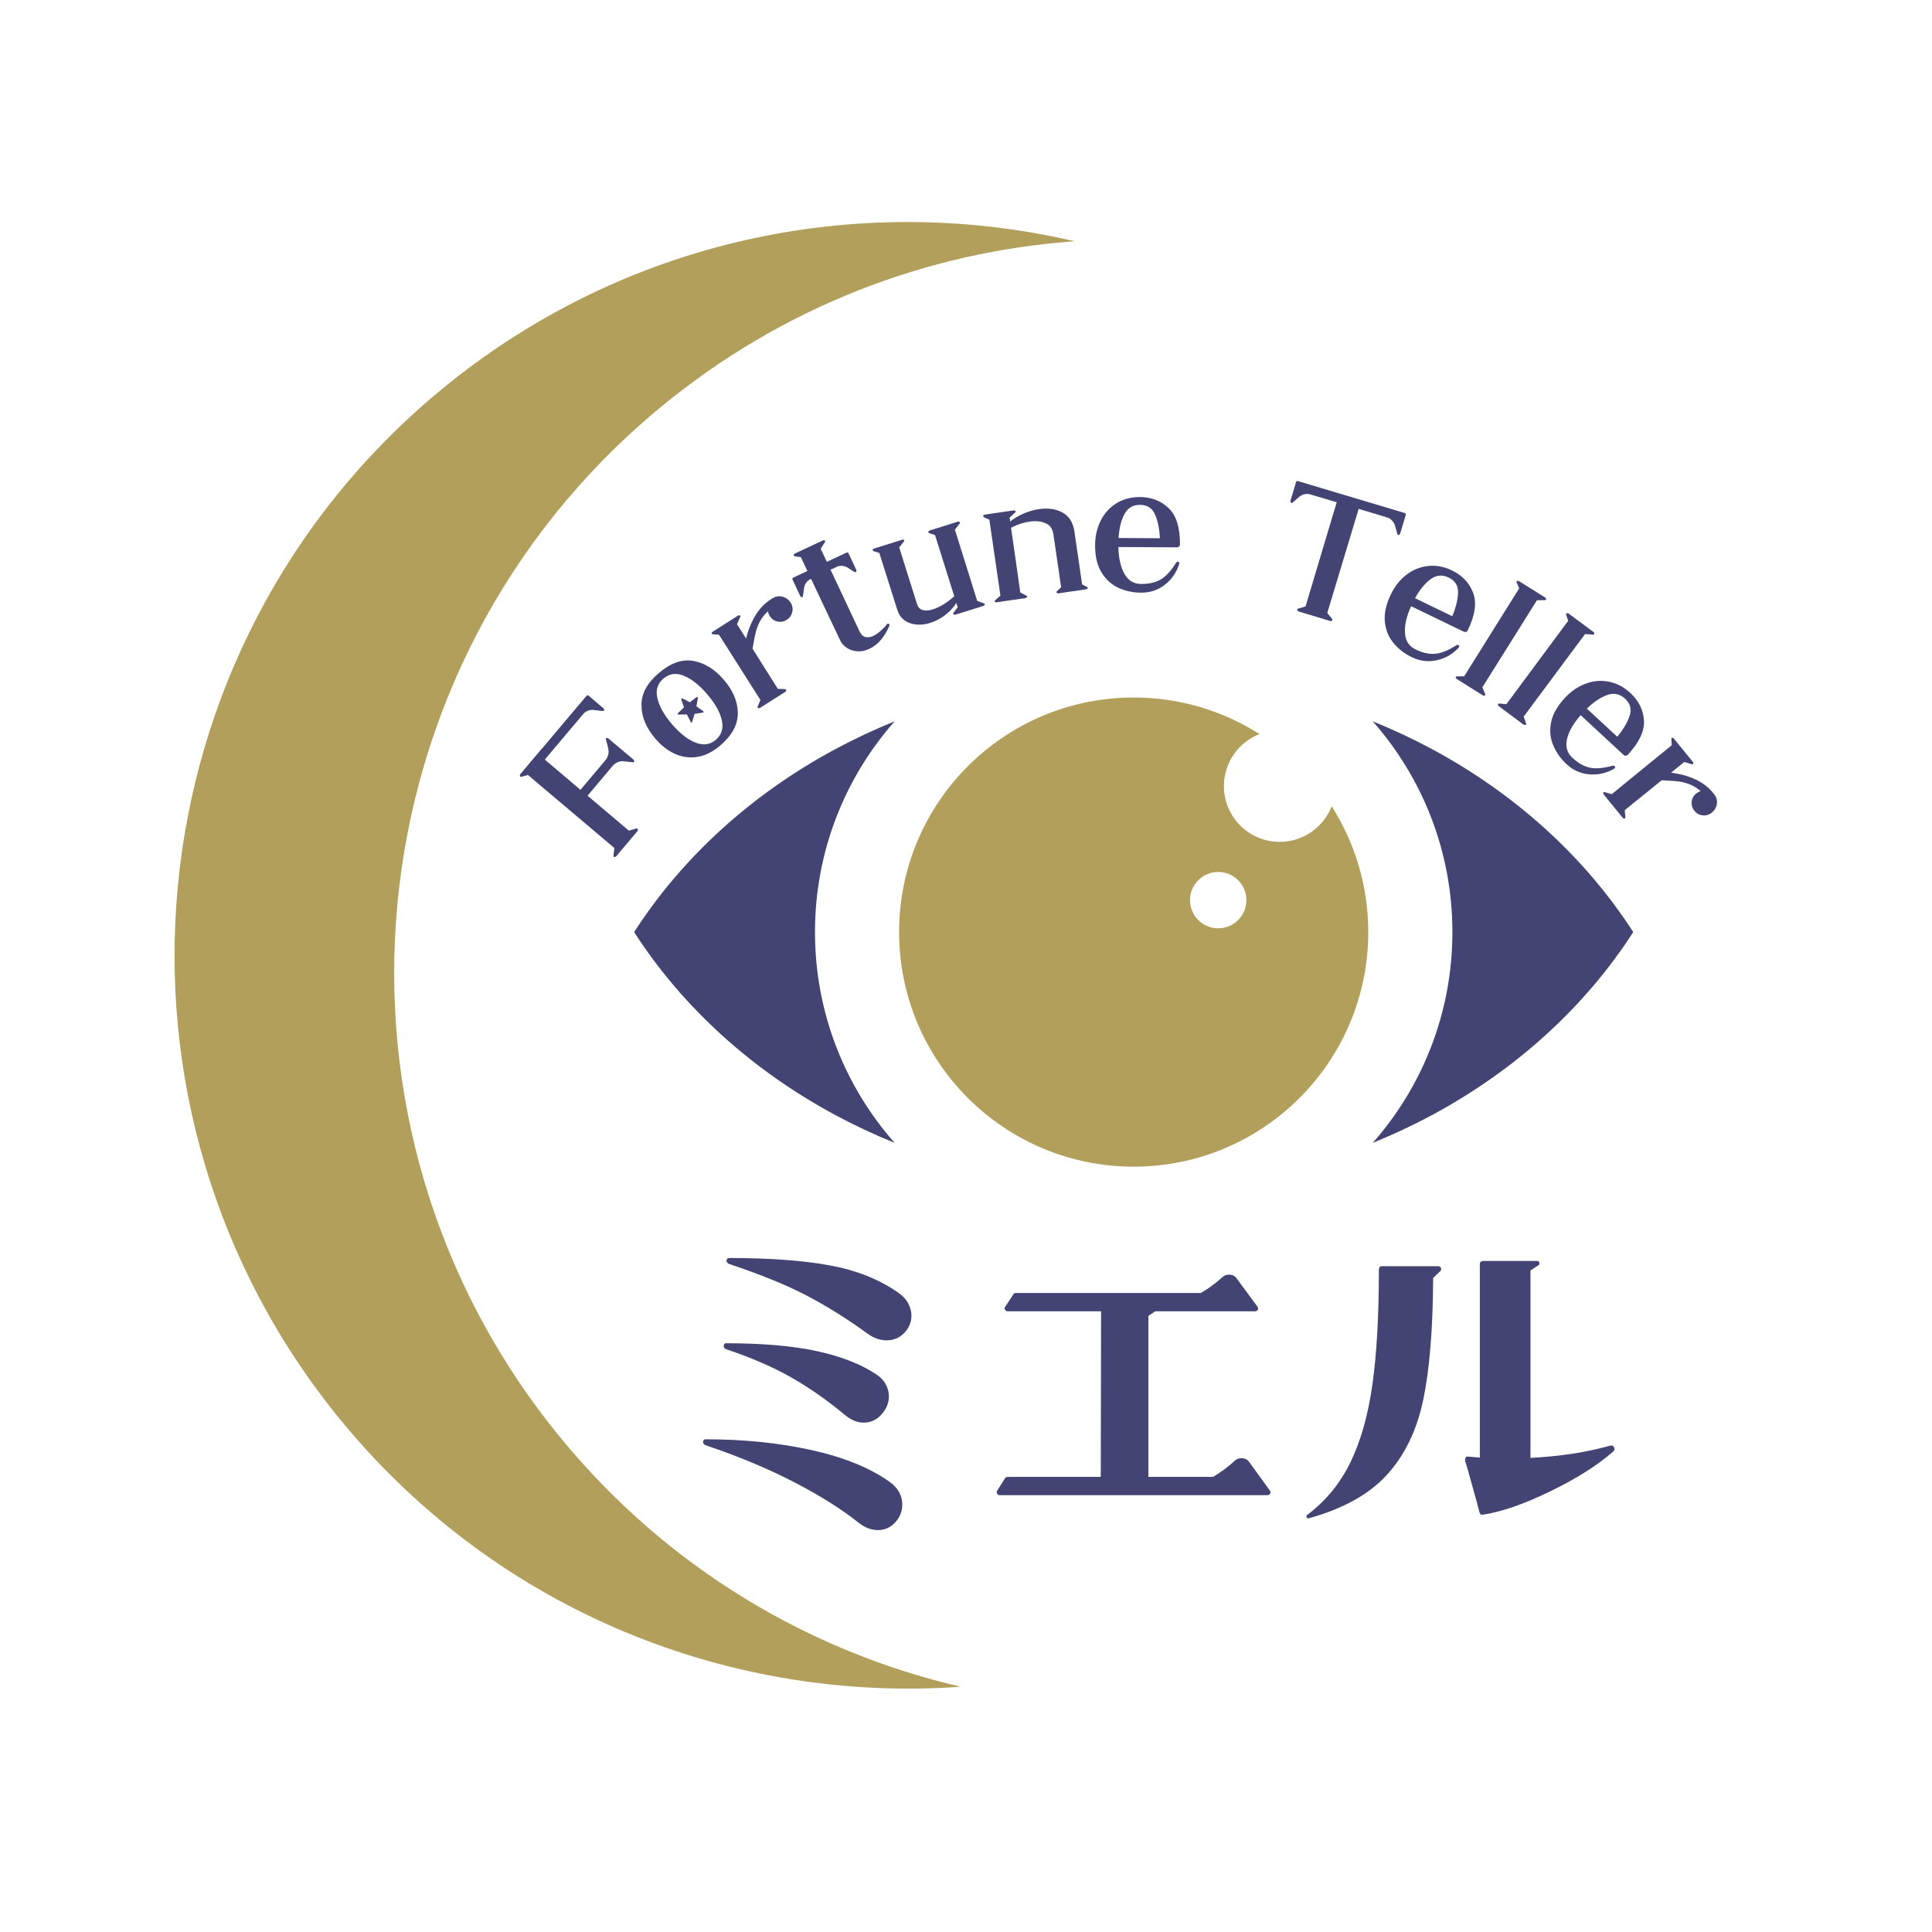 <svg xmlns="http://www.w3.org/2000/svg" xmlns:xlink="http://www.w3.org/1999/xlink" zoomAndPan="magnify" viewBox="0 0 375 375" preserveAspectRatio="xMidYMid meet" version="1.0"><defs><g/><clipPath id="d3a4e42067"><path d="M 123.086 140 L 174 140 L 174 222 L 123.086 222 Z M 123.086 140 " clip-rule="nonzero"/></clipPath><clipPath id="e0dff009be"><path d="M 266 140 L 317.336 140 L 317.336 222 L 266 222 Z M 266 140 " clip-rule="nonzero"/></clipPath><clipPath id="fb5180d517"><path d="M 174 135.348 L 266 135.348 L 266 226.848 L 174 226.848 Z M 174 135.348 " clip-rule="nonzero"/></clipPath><clipPath id="355636f590"><path d="M 33 43 L 209 43 L 209 328 L 33 328 Z M 33 43 " clip-rule="nonzero"/></clipPath><clipPath id="100f1941bc"><path d="M 172.699 3.422 L 337.633 202.793 L 140.57 365.812 L -24.359 166.441 Z M 172.699 3.422 " clip-rule="nonzero"/></clipPath><clipPath id="1d0135c5a5"><path d="M 172.699 3.422 L 337.633 202.793 L 140.57 365.812 L -24.359 166.441 Z M 172.699 3.422 " clip-rule="nonzero"/></clipPath></defs><g fill="#434473" fill-opacity="1"><g transform="translate(115.467, 166.336)"><g><path d="M -1.625 -31.281 C -1.5 -31.426 -1.363 -31.438 -1.219 -31.312 L 1.609 -28.891 C 1.703 -28.816 1.758 -28.727 1.781 -28.625 C 1.801 -28.531 1.789 -28.453 1.75 -28.391 C 1.695 -28.328 1.609 -28.305 1.484 -28.328 C 0.523 -28.453 -0.051 -28.52 -0.25 -28.531 C -0.645 -28.57 -1.02 -28.52 -1.375 -28.375 C -1.738 -28.227 -2.039 -28.008 -2.281 -27.719 L -9.719 -18.906 L -2.797 -13.031 L 2.047 -18.781 C 2.316 -19.102 2.5 -19.473 2.594 -19.891 C 2.688 -20.316 2.68 -20.734 2.578 -21.141 L 2.141 -22.828 C 2.098 -22.93 2.098 -23.008 2.141 -23.062 C 2.172 -23.102 2.242 -23.113 2.359 -23.094 C 2.473 -23.082 2.57 -23.039 2.656 -22.969 L 7.469 -18.922 C 7.551 -18.848 7.602 -18.766 7.625 -18.672 C 7.656 -18.578 7.648 -18.504 7.609 -18.453 C 7.555 -18.391 7.473 -18.363 7.359 -18.375 L 5.734 -18.562 C 5.285 -18.625 4.863 -18.57 4.469 -18.406 C 4.07 -18.25 3.734 -18.008 3.453 -17.688 L -1.422 -11.891 L 6.594 -5.109 L 8.031 -5.516 C 8.145 -5.547 8.234 -5.535 8.297 -5.484 C 8.336 -5.453 8.352 -5.383 8.344 -5.281 C 8.344 -5.176 8.305 -5.078 8.234 -4.984 L 4.172 -0.172 C 4.047 -0.023 3.914 0.031 3.781 0 C 3.645 -0.02 3.586 -0.109 3.609 -0.266 L 3.781 -1.734 L -12.984 -15.906 L -14.266 -15.562 C -14.367 -15.539 -14.441 -15.551 -14.484 -15.594 C -14.535 -15.633 -14.562 -15.707 -14.562 -15.812 C -14.562 -15.914 -14.531 -16.004 -14.469 -16.078 L -10.406 -20.906 C -10.344 -20.977 -10.297 -21.02 -10.266 -21.031 Z M -1.625 -31.281 "/></g></g></g><g fill="#434473" fill-opacity="1"><g transform="translate(129.817, 149.205)"><g><path d="M 10.016 -4.531 C 8.555 -3.281 7.07 -2.535 5.562 -2.297 C 4.062 -2.055 2.609 -2.25 1.203 -2.875 C -0.191 -3.5 -1.473 -4.492 -2.641 -5.859 C -4.391 -7.91 -5.281 -10.051 -5.312 -12.281 C -5.352 -14.508 -4.242 -16.594 -1.984 -18.531 C 0.316 -20.508 2.555 -21.305 4.734 -20.922 C 6.922 -20.547 8.898 -19.328 10.672 -17.266 C 12.492 -15.148 13.398 -12.977 13.391 -10.75 C 13.391 -8.531 12.266 -6.457 10.016 -4.531 Z M 9.109 -5.594 C 10.254 -6.582 10.645 -7.859 10.281 -9.422 C 9.926 -10.992 8.973 -12.68 7.422 -14.484 C 5.93 -16.223 4.438 -17.406 2.938 -18.031 C 1.438 -18.664 0.098 -18.477 -1.078 -17.469 C -2.223 -16.488 -2.598 -15.203 -2.203 -13.609 C -1.805 -12.016 -0.867 -10.359 0.609 -8.641 C 2.148 -6.848 3.676 -5.656 5.188 -5.062 C 6.707 -4.477 8.016 -4.656 9.109 -5.594 Z M 5 -10.641 L 4.531 -9.094 L 4.484 -9 C 4.453 -8.977 4.406 -8.973 4.344 -8.984 C 4.289 -9.004 4.254 -9.039 4.234 -9.094 L 3.516 -10.531 L 1.906 -10.516 C 1.82 -10.516 1.758 -10.547 1.719 -10.609 C 1.688 -10.672 1.703 -10.727 1.766 -10.781 L 2.938 -11.906 L 2.406 -13.469 C 2.414 -13.52 2.438 -13.57 2.469 -13.625 C 2.508 -13.688 2.562 -13.695 2.625 -13.656 L 4.094 -12.891 L 5.375 -13.891 C 5.426 -13.93 5.484 -13.93 5.547 -13.891 C 5.609 -13.848 5.641 -13.789 5.641 -13.719 L 5.359 -12.109 L 6.672 -11.172 L 6.719 -11.125 C 6.758 -11.082 6.77 -11.031 6.75 -10.969 C 6.727 -10.914 6.688 -10.891 6.625 -10.891 Z M 5 -10.641 "/></g></g></g><g fill="#434473" fill-opacity="1"><g transform="translate(143.915, 136.918)"><g><path d="M 6.062 -20.812 C 6.695 -21.188 7.344 -21.281 8 -21.094 C 8.664 -20.906 9.188 -20.516 9.562 -19.922 C 9.914 -19.359 10.016 -18.754 9.859 -18.109 C 9.703 -17.461 9.348 -16.961 8.797 -16.609 C 8.234 -16.254 7.629 -16.145 6.984 -16.281 C 6.348 -16.426 5.852 -16.781 5.5 -17.344 C 5.312 -17.633 5.195 -17.941 5.156 -18.266 C 4.508 -17.691 4 -17.062 3.625 -16.375 C 3.258 -15.688 2.988 -15.016 2.812 -14.359 C 2.645 -13.703 2.473 -12.852 2.297 -11.812 L 2.156 -11 L 7.062 -3.219 L 8.469 -3.156 C 8.57 -3.145 8.641 -3.113 8.672 -3.062 C 8.703 -3.008 8.695 -2.938 8.656 -2.844 C 8.625 -2.75 8.566 -2.672 8.484 -2.609 L 3.625 0.469 C 3.469 0.562 3.332 0.57 3.219 0.5 C 3.113 0.438 3.086 0.344 3.141 0.219 L 3.688 -1.047 L -4.359 -13.719 L -5.562 -13.812 C -5.656 -13.812 -5.719 -13.836 -5.75 -13.891 C -5.801 -13.961 -5.805 -14.035 -5.766 -14.109 C -5.734 -14.18 -5.664 -14.25 -5.562 -14.312 L -0.703 -17.406 C -0.547 -17.5 -0.41 -17.516 -0.297 -17.453 C -0.191 -17.391 -0.172 -17.301 -0.234 -17.188 L -0.859 -15.766 L 0.906 -12.969 C 1.32 -14.695 1.953 -16.242 2.797 -17.609 C 3.648 -18.973 4.738 -20.039 6.062 -20.812 Z M 6.062 -20.812 "/></g></g></g><g fill="#434473" fill-opacity="1"><g transform="translate(159.1, 127.284)"><g><path d="M 13.078 -6.141 C 13.086 -6.172 13.125 -6.195 13.188 -6.219 C 13.27 -6.258 13.359 -6.238 13.453 -6.156 C 13.555 -6.07 13.586 -5.973 13.547 -5.859 C 12.586 -3.617 11.297 -2.117 9.672 -1.359 C 8.891 -0.984 8.113 -0.816 7.344 -0.859 C 6.57 -0.91 5.883 -1.133 5.281 -1.531 C 4.676 -1.926 4.238 -2.414 3.969 -3 L -1.672 -14.922 L -1.797 -14.875 C -2.117 -14.719 -2.383 -14.492 -2.594 -14.203 C -2.801 -13.922 -2.941 -13.598 -3.016 -13.234 L -3.25 -11.578 C -3.258 -11.484 -3.301 -11.414 -3.375 -11.375 C -3.445 -11.344 -3.52 -11.348 -3.594 -11.391 C -3.664 -11.43 -3.727 -11.504 -3.781 -11.609 L -5.266 -14.781 C -5.297 -14.852 -5.301 -14.926 -5.281 -15 C -5.27 -15.07 -5.227 -15.125 -5.156 -15.156 L -2.391 -16.453 L -3.641 -19.125 L -4.844 -19.312 C -4.938 -19.344 -5 -19.383 -5.031 -19.438 C -5.062 -19.52 -5.051 -19.598 -5 -19.672 C -4.945 -19.754 -4.875 -19.816 -4.781 -19.859 L 0.594 -22.375 C 0.75 -22.445 0.879 -22.445 0.984 -22.375 C 1.086 -22.312 1.098 -22.207 1.016 -22.062 L 0.203 -20.766 L 1.391 -18.234 L 5.234 -20.031 C 5.297 -20.062 5.363 -20.062 5.438 -20.031 C 5.508 -20.008 5.562 -19.961 5.594 -19.891 L 7.078 -16.719 C 7.129 -16.613 7.145 -16.516 7.125 -16.422 C 7.113 -16.336 7.078 -16.281 7.016 -16.25 C 6.93 -16.219 6.844 -16.223 6.75 -16.266 L 5.344 -17.156 C 5.008 -17.332 4.664 -17.43 4.312 -17.453 C 3.957 -17.473 3.613 -17.406 3.281 -17.25 L 2.109 -16.703 L 7.719 -4.766 C 8.008 -4.141 8.391 -3.766 8.859 -3.641 C 9.328 -3.523 9.848 -3.598 10.422 -3.859 C 10.867 -4.078 11.328 -4.391 11.797 -4.797 C 12.273 -5.211 12.703 -5.66 13.078 -6.141 Z M 13.078 -6.141 "/></g></g></g><g fill="#434473" fill-opacity="1"><g transform="translate(171.362, 121.11)"><g><path d="M 14.516 -19.844 C 14.68 -19.895 14.812 -19.875 14.906 -19.781 C 15 -19.695 15 -19.598 14.906 -19.484 L 13.984 -18.312 L 18.312 -4.469 L 19.594 -4.016 C 19.695 -3.973 19.758 -3.914 19.781 -3.844 C 19.801 -3.781 19.785 -3.711 19.734 -3.641 C 19.691 -3.578 19.617 -3.531 19.516 -3.5 L 14.109 -1.812 C 13.953 -1.758 13.82 -1.781 13.719 -1.875 C 13.613 -1.969 13.613 -2.078 13.719 -2.203 L 14.531 -3.25 L 14.266 -4.078 C 13.641 -3.109 12.879 -2.297 11.984 -1.641 C 11.098 -0.992 10.18 -0.52 9.234 -0.219 C 7.773 0.238 6.438 0.254 5.219 -0.172 C 4.008 -0.609 3.207 -1.457 2.812 -2.719 L -0.688 -13.781 L -1.812 -14.141 C -1.895 -14.172 -1.945 -14.219 -1.969 -14.281 C -2.02 -14.445 -1.926 -14.566 -1.688 -14.641 L 3.719 -16.344 C 3.863 -16.395 3.988 -16.379 4.094 -16.297 C 4.195 -16.211 4.191 -16.113 4.078 -16 L 3.172 -14.859 L 6.625 -3.891 C 6.82 -3.254 7.191 -2.859 7.734 -2.703 C 8.285 -2.547 8.941 -2.586 9.703 -2.828 C 10.359 -3.035 11.051 -3.363 11.781 -3.812 C 12.52 -4.27 13.211 -4.789 13.859 -5.375 L 10.125 -17.25 L 9 -17.625 C 8.906 -17.664 8.852 -17.711 8.844 -17.766 C 8.812 -17.848 8.828 -17.926 8.891 -18 C 8.953 -18.07 9.031 -18.125 9.125 -18.156 Z M 14.516 -19.844 "/></g></g></g><g fill="#434473" fill-opacity="1"><g transform="translate(190.369, 114.9)"><g><path d="M 20.609 -0.984 C 20.703 -0.93 20.754 -0.875 20.766 -0.812 C 20.773 -0.758 20.742 -0.695 20.672 -0.625 C 20.609 -0.562 20.531 -0.523 20.438 -0.516 L 15.094 0.266 C 14.926 0.285 14.805 0.25 14.734 0.156 C 14.66 0.062 14.676 -0.035 14.781 -0.141 L 15.594 -0.922 L 14.094 -11.219 C 13.945 -12.258 13.441 -12.969 12.578 -13.344 C 11.723 -13.727 10.676 -13.832 9.438 -13.656 C 8.27 -13.488 7.082 -13.094 5.875 -12.469 L 7.672 0.094 L 8.875 0.719 C 8.945 0.77 8.988 0.828 9 0.891 C 9.008 0.941 8.984 1 8.922 1.062 C 8.867 1.133 8.785 1.176 8.672 1.188 L 3.125 2 C 2.957 2.02 2.832 1.984 2.75 1.891 C 2.664 1.797 2.676 1.703 2.781 1.609 L 3.812 0.719 L 1.672 -14 L 0.594 -14.531 C 0.5 -14.582 0.453 -14.641 0.453 -14.703 C 0.441 -14.766 0.473 -14.828 0.547 -14.891 C 0.617 -14.961 0.703 -15.004 0.797 -15.016 L 6.344 -15.828 C 6.508 -15.848 6.633 -15.805 6.719 -15.703 C 6.801 -15.609 6.781 -15.508 6.656 -15.406 L 5.594 -14.438 L 5.703 -13.672 C 6.461 -14.285 7.332 -14.801 8.312 -15.219 C 9.301 -15.645 10.301 -15.93 11.312 -16.078 C 13.062 -16.336 14.578 -16.117 15.859 -15.422 C 17.141 -14.723 17.91 -13.5 18.172 -11.75 L 19.672 -1.453 Z M 20.609 -0.984 "/></g></g></g><g fill="#434473" fill-opacity="1"><g transform="translate(210.702, 111.863)"><g><path d="M 17.578 -2.641 C 17.66 -2.773 17.781 -2.844 17.938 -2.844 C 18.039 -2.832 18.113 -2.785 18.156 -2.703 C 18.207 -2.629 18.211 -2.52 18.172 -2.375 C 17.66 -0.738 16.734 0.598 15.391 1.641 C 14.047 2.68 12.508 3.191 10.781 3.172 C 9.219 3.172 7.754 2.859 6.391 2.234 C 5.035 1.609 3.938 0.609 3.094 -0.766 C 2.25 -2.148 1.836 -3.922 1.859 -6.078 C 1.867 -7.828 2.234 -9.41 2.953 -10.828 C 3.672 -12.254 4.691 -13.375 6.016 -14.188 C 7.336 -15 8.863 -15.398 10.594 -15.391 C 12.801 -15.367 14.645 -14.648 16.125 -13.234 C 17.613 -11.828 18.348 -9.477 18.328 -6.188 C 18.328 -6.02 18.27 -5.883 18.156 -5.781 C 18.039 -5.676 17.898 -5.625 17.734 -5.625 L 6.375 -5.688 C 6.414 -3.57 6.801 -1.848 7.531 -0.516 C 8.27 0.816 9.352 1.484 10.781 1.484 C 12.25 1.492 13.492 1.219 14.516 0.656 C 15.535 0.094 16.555 -1.004 17.578 -2.641 Z M 10.594 -13.875 C 9.207 -13.883 8.191 -13.281 7.547 -12.062 C 6.898 -10.844 6.52 -9.289 6.406 -7.406 C 6.426 -7.426 6.469 -7.438 6.531 -7.438 L 14.438 -7.391 C 14.344 -9.242 14.023 -10.785 13.484 -12.016 C 12.941 -13.242 11.977 -13.863 10.594 -13.875 Z M 10.594 -13.875 "/></g></g></g><g fill="#434473" fill-opacity="1"><g transform="translate(228.466, 111.89)"><g/></g></g><g fill="#434473" fill-opacity="1"><g transform="translate(243.984, 113.599)"><g><path d="M 28.688 -14.016 C 28.77 -13.992 28.828 -13.945 28.859 -13.875 C 28.891 -13.801 28.895 -13.727 28.875 -13.656 L 27.812 -10.109 C 27.781 -9.984 27.723 -9.891 27.641 -9.828 C 27.555 -9.766 27.473 -9.742 27.391 -9.766 C 27.316 -9.785 27.266 -9.848 27.234 -9.953 C 26.973 -10.879 26.816 -11.441 26.766 -11.641 C 26.641 -12.016 26.438 -12.336 26.156 -12.609 C 25.883 -12.891 25.562 -13.082 25.188 -13.188 L 19.734 -14.828 L 13.641 5.375 L 14.578 6.531 C 14.629 6.613 14.645 6.688 14.625 6.75 C 14.602 6.832 14.551 6.891 14.469 6.922 C 14.395 6.953 14.297 6.953 14.172 6.922 L 8.141 5.109 C 7.961 5.055 7.852 4.957 7.812 4.812 C 7.77 4.664 7.832 4.57 8 4.531 L 9.422 4.109 L 15.469 -16.109 L 10.375 -17.625 C 10 -17.738 9.617 -17.754 9.234 -17.672 C 8.848 -17.598 8.516 -17.438 8.234 -17.188 C 7.492 -16.57 7.051 -16.188 6.906 -16.031 C 6.832 -15.977 6.754 -15.969 6.672 -16 C 6.586 -16.02 6.531 -16.07 6.5 -16.156 C 6.477 -16.25 6.484 -16.359 6.516 -16.484 L 7.578 -20.031 C 7.598 -20.102 7.641 -20.16 7.703 -20.203 C 7.766 -20.254 7.832 -20.266 7.906 -20.234 Z M 28.688 -14.016 "/></g></g></g><g fill="#434473" fill-opacity="1"><g transform="translate(265.676, 120.089)"><g><path d="M 17 5.156 C 17.133 5.07 17.273 5.066 17.422 5.141 C 17.516 5.18 17.566 5.242 17.578 5.328 C 17.586 5.422 17.539 5.523 17.438 5.641 C 16.27 6.898 14.859 7.707 13.203 8.062 C 11.547 8.426 9.938 8.234 8.375 7.484 C 6.969 6.805 5.785 5.895 4.828 4.75 C 3.867 3.613 3.301 2.238 3.125 0.625 C 2.957 -0.988 3.344 -2.766 4.281 -4.703 C 5.039 -6.285 6.051 -7.562 7.312 -8.531 C 8.582 -9.5 9.988 -10.066 11.531 -10.234 C 13.07 -10.398 14.617 -10.109 16.172 -9.359 C 18.16 -8.398 19.52 -6.961 20.25 -5.047 C 20.988 -3.129 20.645 -0.691 19.219 2.266 C 19.145 2.422 19.035 2.52 18.891 2.562 C 18.742 2.602 18.594 2.586 18.438 2.516 L 8.219 -2.422 C 7.332 -0.484 6.938 1.242 7.031 2.766 C 7.125 4.285 7.812 5.352 9.094 5.969 C 10.414 6.613 11.66 6.895 12.828 6.812 C 13.992 6.738 15.383 6.188 17 5.156 Z M 15.516 -7.984 C 14.266 -8.586 13.086 -8.477 11.984 -7.656 C 10.891 -6.844 9.883 -5.609 8.969 -3.953 C 8.988 -3.953 9.031 -3.941 9.094 -3.922 L 16.203 -0.484 C 16.922 -2.203 17.297 -3.727 17.328 -5.062 C 17.367 -6.406 16.766 -7.379 15.516 -7.984 Z M 15.516 -7.984 "/></g></g></g><g fill="#434473" fill-opacity="1"><g transform="translate(281.837, 128.018)"><g><path d="M 18.047 -12.062 C 18.203 -11.969 18.273 -11.852 18.266 -11.719 C 18.254 -11.582 18.18 -11.52 18.047 -11.531 L 16.484 -11.516 L 5.891 5.391 L 6.438 6.703 C 6.477 6.797 6.484 6.863 6.453 6.906 C 6.422 6.957 6.352 6.988 6.25 7 C 6.156 7.02 6.066 7.004 5.984 6.953 L 0.953 3.797 C 0.785 3.703 0.707 3.594 0.719 3.469 C 0.727 3.344 0.801 3.273 0.938 3.266 L 2.359 3.25 L 13.031 -13.812 L 12.547 -14.969 C 12.504 -15.07 12.5 -15.145 12.531 -15.188 C 12.562 -15.238 12.629 -15.27 12.734 -15.281 C 12.836 -15.289 12.926 -15.27 13 -15.219 Z M 18.047 -12.062 "/></g></g></g><g fill="#434473" fill-opacity="1"><g transform="translate(290.314, 133.241)"><g><path d="M 18.953 -10.594 C 19.098 -10.488 19.16 -10.367 19.141 -10.234 C 19.117 -10.109 19.035 -10.051 18.891 -10.062 L 17.344 -10.172 L 5.438 5.844 L 5.891 7.188 C 5.922 7.281 5.922 7.348 5.891 7.391 C 5.859 7.441 5.789 7.473 5.688 7.484 C 5.582 7.492 5.488 7.469 5.406 7.406 L 0.641 3.859 C 0.484 3.742 0.414 3.625 0.438 3.5 C 0.457 3.383 0.539 3.32 0.688 3.312 L 2.078 3.438 L 14.062 -12.734 L 13.672 -13.938 C 13.648 -14.031 13.656 -14.098 13.688 -14.141 C 13.727 -14.191 13.801 -14.219 13.906 -14.219 C 14.008 -14.227 14.098 -14.203 14.172 -14.141 Z M 18.953 -10.594 "/></g></g></g><g fill="#434473" fill-opacity="1"><g transform="translate(298.262, 138.705)"><g><path d="M 14.75 9.922 C 14.895 9.879 15.023 9.91 15.141 10.016 C 15.223 10.086 15.254 10.164 15.234 10.25 C 15.211 10.344 15.141 10.43 15.016 10.516 C 13.523 11.379 11.93 11.738 10.234 11.594 C 8.547 11.457 7.07 10.801 5.812 9.625 C 4.664 8.562 3.801 7.336 3.219 5.953 C 2.633 4.578 2.492 3.098 2.797 1.516 C 3.109 -0.066 4 -1.648 5.469 -3.234 C 6.656 -4.516 8 -5.438 9.5 -6 C 11 -6.562 12.504 -6.691 14.016 -6.391 C 15.535 -6.098 16.93 -5.363 18.203 -4.188 C 19.816 -2.688 20.691 -0.922 20.828 1.109 C 20.973 3.148 19.93 5.379 17.703 7.797 C 17.586 7.91 17.453 7.973 17.297 7.984 C 17.141 7.992 17 7.941 16.875 7.828 L 8.547 0.109 C 7.141 1.691 6.258 3.223 5.906 4.703 C 5.551 6.191 5.898 7.422 6.953 8.391 C 8.023 9.391 9.129 10.02 10.266 10.281 C 11.398 10.551 12.895 10.43 14.75 9.922 Z M 17.172 -3.078 C 16.148 -4.023 14.992 -4.27 13.703 -3.812 C 12.41 -3.352 11.082 -2.461 9.719 -1.141 C 9.758 -1.141 9.801 -1.117 9.844 -1.078 L 15.641 4.297 C 16.828 2.859 17.629 1.504 18.047 0.234 C 18.473 -1.035 18.18 -2.141 17.172 -3.078 Z M 17.172 -3.078 "/></g></g></g><g fill="#434473" fill-opacity="1"><g transform="translate(311.353, 150.601)"><g><path d="M 21.375 3.578 C 21.832 4.172 22.004 4.801 21.891 5.469 C 21.773 6.145 21.441 6.703 20.891 7.141 C 20.379 7.555 19.797 7.727 19.141 7.656 C 18.484 7.582 17.945 7.289 17.531 6.781 C 17.113 6.258 16.938 5.672 17 5.016 C 17.07 4.367 17.363 3.836 17.875 3.422 C 18.145 3.211 18.43 3.055 18.734 2.953 C 18.098 2.398 17.414 1.973 16.688 1.672 C 15.957 1.379 15.258 1.188 14.594 1.094 C 13.926 1.008 13.062 0.941 12 0.891 L 11.188 0.844 L 4.016 6.641 L 4.125 8.047 C 4.125 8.141 4.102 8.207 4.062 8.25 C 4.02 8.281 3.945 8.285 3.844 8.266 C 3.738 8.242 3.656 8.191 3.594 8.109 L -0.031 3.656 C -0.156 3.508 -0.191 3.375 -0.141 3.25 C -0.086 3.133 0.004 3.102 0.141 3.156 L 1.484 3.547 L 13.125 -5.953 L 13.062 -7.156 C 13.039 -7.25 13.055 -7.316 13.109 -7.359 C 13.172 -7.41 13.242 -7.422 13.328 -7.391 C 13.41 -7.367 13.488 -7.312 13.562 -7.219 L 17.203 -2.75 C 17.316 -2.613 17.348 -2.488 17.297 -2.375 C 17.242 -2.258 17.156 -2.223 17.031 -2.266 L 15.562 -2.703 L 13 -0.625 C 14.75 -0.406 16.352 0.039 17.812 0.719 C 19.27 1.406 20.457 2.359 21.375 3.578 Z M 21.375 3.578 "/></g></g></g><g fill="#434473" fill-opacity="1"><g transform="translate(124.987, 289.255)"><g><path d="M 43.359 -30.422 C 39.473 -33.254 35.57 -35.695 31.656 -37.75 C 27.75 -39.801 22.691 -41.863 16.484 -43.938 C 16.18 -44.102 16.031 -44.312 16.031 -44.562 C 16.031 -44.688 16.07 -44.801 16.156 -44.906 C 16.25 -45.02 16.359 -45.078 16.484 -45.078 C 24.379 -45.078 30.914 -44.598 36.094 -43.641 C 41.27 -42.691 45.695 -40.926 49.375 -38.344 C 50.227 -37.758 50.863 -37.078 51.281 -36.297 C 51.707 -35.516 51.922 -34.719 51.922 -33.906 C 51.922 -32.602 51.453 -31.473 50.516 -30.516 C 49.586 -29.566 48.445 -29.094 47.094 -29.094 C 45.832 -29.094 44.586 -29.535 43.359 -30.422 Z M 38.984 -14.641 C 35.516 -17.516 32.035 -19.941 28.547 -21.922 C 25.066 -23.91 20.852 -25.734 15.906 -27.391 C 15.613 -27.555 15.469 -27.766 15.469 -28.016 C 15.469 -28.141 15.508 -28.254 15.594 -28.359 C 15.676 -28.473 15.781 -28.531 15.906 -28.531 C 22.926 -28.531 28.77 -28.031 33.438 -27.031 C 38.102 -26.039 41.957 -24.551 45 -22.562 C 45.852 -22.02 46.488 -21.367 46.906 -20.609 C 47.332 -19.848 47.547 -19.062 47.547 -18.25 C 47.547 -16.945 47.066 -15.766 46.109 -14.703 C 45.16 -13.648 44.008 -13.125 42.656 -13.125 C 41.395 -13.125 40.172 -13.629 38.984 -14.641 Z M 41.641 6.281 C 38.348 3.656 34.176 1.035 29.125 -1.578 C 24.07 -4.203 18.336 -6.594 11.922 -8.75 C 11.617 -8.914 11.469 -9.125 11.469 -9.375 C 11.469 -9.508 11.508 -9.629 11.594 -9.734 C 11.688 -9.836 11.797 -9.891 11.922 -9.891 C 19.359 -9.891 26.223 -9.191 32.516 -7.797 C 38.816 -6.398 43.867 -4.348 47.672 -1.641 C 49.316 -0.461 50.141 1.016 50.141 2.797 C 50.141 4.098 49.688 5.242 48.781 6.234 C 47.875 7.234 46.742 7.734 45.391 7.734 C 44.117 7.734 42.867 7.25 41.641 6.281 Z M 41.641 6.281 "/></g></g></g><g fill="#434473" fill-opacity="1"><g transform="translate(188.361, 289.255)"><g><path d="M 58.125 0.062 C 58.207 0.227 58.25 0.332 58.25 0.375 C 58.25 0.551 58.195 0.691 58.094 0.797 C 57.988 0.898 57.852 0.953 57.688 0.953 L 5.641 0.953 C 5.43 0.953 5.273 0.852 5.172 0.656 C 5.066 0.469 5.078 0.27 5.203 0.062 L 6.719 -2.344 C 6.883 -2.508 7.051 -2.594 7.219 -2.594 L 25.297 -2.594 L 25.359 -34.734 L 7.219 -34.734 C 7.008 -34.734 6.844 -34.828 6.719 -35.016 C 6.594 -35.211 6.594 -35.395 6.719 -35.562 L 8.297 -37.969 C 8.391 -38.176 8.539 -38.281 8.75 -38.281 L 44.688 -38.281 C 46 -39 47.395 -40.016 48.875 -41.328 C 49.207 -41.672 49.648 -41.844 50.203 -41.844 C 50.836 -41.844 51.32 -41.609 51.656 -41.141 L 55.719 -35.625 C 55.801 -35.457 55.844 -35.352 55.844 -35.312 C 55.844 -35.145 55.789 -35.004 55.688 -34.891 C 55.582 -34.785 55.445 -34.734 55.281 -34.734 L 35.875 -34.734 L 34.547 -33.844 L 34.547 -2.594 L 47.094 -2.594 C 48.656 -3.531 50.051 -4.566 51.281 -5.703 C 51.625 -6.047 52.066 -6.219 52.609 -6.219 C 53.242 -6.219 53.734 -5.984 54.078 -5.516 Z M 58.125 0.062 "/></g></g></g><g fill="#434473" fill-opacity="1"><g transform="translate(251.735, 289.255)"><g><path d="M 61.047 -8.688 C 61.297 -8.688 61.473 -8.547 61.578 -8.266 C 61.691 -7.992 61.641 -7.754 61.422 -7.547 C 58.336 -4.836 54.25 -2.25 49.156 0.219 C 44.062 2.695 39.695 4.207 36.062 4.75 L 35.938 4.75 C 35.688 4.75 35.52 4.602 35.438 4.312 C 35.008 2.625 34.602 1.125 34.219 -0.188 C 33.844 -1.5 33.508 -2.703 33.219 -3.797 L 32.641 -5.703 L 32.641 -5.891 C 32.641 -6.109 32.691 -6.281 32.797 -6.406 C 32.91 -6.531 33.051 -6.57 33.219 -6.531 L 35.5 -6.344 L 35.5 -43.938 C 35.5 -44.102 35.562 -44.238 35.688 -44.344 C 35.812 -44.445 35.957 -44.5 36.125 -44.5 L 46.594 -44.5 C 46.801 -44.5 46.945 -44.414 47.031 -44.25 C 47.113 -44.082 47.094 -43.91 46.969 -43.734 L 45.328 -42.656 L 45.328 -6.281 C 51.078 -6.57 56.273 -7.375 60.922 -8.688 Z M 27.391 -43.484 C 27.641 -43.484 27.816 -43.391 27.922 -43.203 C 28.023 -43.016 28.016 -42.812 27.891 -42.594 L 26.438 -41.203 C 26.395 -31.398 25.758 -23.539 24.531 -17.625 C 23.301 -11.707 20.961 -6.848 17.516 -3.047 C 14.078 0.754 9 3.586 2.281 5.453 L 2.219 5.453 C 2.051 5.453 1.938 5.379 1.875 5.234 C 1.812 5.086 1.844 4.945 1.969 4.812 C 5.562 2.113 8.359 -1.281 10.359 -5.375 C 12.367 -9.477 13.797 -14.508 14.641 -20.469 C 15.484 -26.426 15.906 -33.863 15.906 -42.781 C 15.906 -43.25 16.098 -43.484 16.484 -43.484 Z M 27.391 -43.484 "/></g></g></g><g clip-path="url(#d3a4e42067)"><path fill="#434473" d="M 173.648 221.828 C 164.027 210.922 158.188 196.602 158.188 180.918 C 158.188 165.234 164.027 150.914 173.648 140.008 C 169.707 141.602 165.887 143.395 162.207 145.367 C 145.973 154.078 132.469 166.34 123.086 180.918 C 132.469 195.496 145.973 207.758 162.207 216.469 C 165.887 218.441 169.703 220.234 173.648 221.828 Z M 173.648 221.828 " fill-opacity="1" fill-rule="nonzero"/></g><g clip-path="url(#e0dff009be)"><path fill="#434473" d="M 266.445 140.008 C 276.066 150.914 281.91 165.234 281.91 180.918 C 281.91 196.598 276.07 210.922 266.449 221.828 C 270.391 220.234 274.211 218.441 277.887 216.469 C 294.121 207.758 307.625 195.496 317.012 180.918 C 307.625 166.34 294.121 154.078 277.887 145.367 C 274.207 143.395 270.391 141.602 266.445 140.008 Z M 266.445 140.008 " fill-opacity="1" fill-rule="nonzero"/></g><g clip-path="url(#fb5180d517)"><path fill="#b29f5c" d="M 236.453 169.246 C 239.473 169.246 241.922 171.695 241.922 174.715 C 241.922 177.734 239.473 180.184 236.453 180.184 C 233.434 180.184 230.984 177.734 230.984 174.715 C 230.984 171.695 233.434 169.246 236.453 169.246 Z M 220.047 135.387 C 229.031 135.387 237.41 137.992 244.469 142.484 C 240.426 144.059 237.562 147.984 237.562 152.578 C 237.562 158.559 242.41 163.406 248.387 163.406 C 252.984 163.406 256.91 160.539 258.48 156.5 C 262.973 163.555 265.578 171.934 265.578 180.918 C 265.578 206.062 245.188 226.449 220.047 226.449 C 194.906 226.449 174.516 206.062 174.516 180.918 C 174.516 155.777 194.906 135.387 220.047 135.387 Z M 220.047 135.387 " fill-opacity="1" fill-rule="evenodd"/></g><g clip-path="url(#355636f590)"><g clip-path="url(#100f1941bc)"><g clip-path="url(#1d0135c5a5)"><path fill="#b29f5c" d="M 128.117 79.129 C 151.848 59.5 180.055 48.863 208.598 46.828 C 166.805 37.094 121.105 46.297 85.488 75.762 C 24.922 125.863 16.441 215.582 66.543 276.148 C 97.016 312.984 142.141 330.551 186.453 327.395 C 157.176 320.574 129.812 304.465 109.172 279.516 C 59.078 218.957 67.551 129.234 128.117 79.129 Z M 128.117 79.129 " fill-opacity="1" fill-rule="nonzero"/></g></g></g></svg>